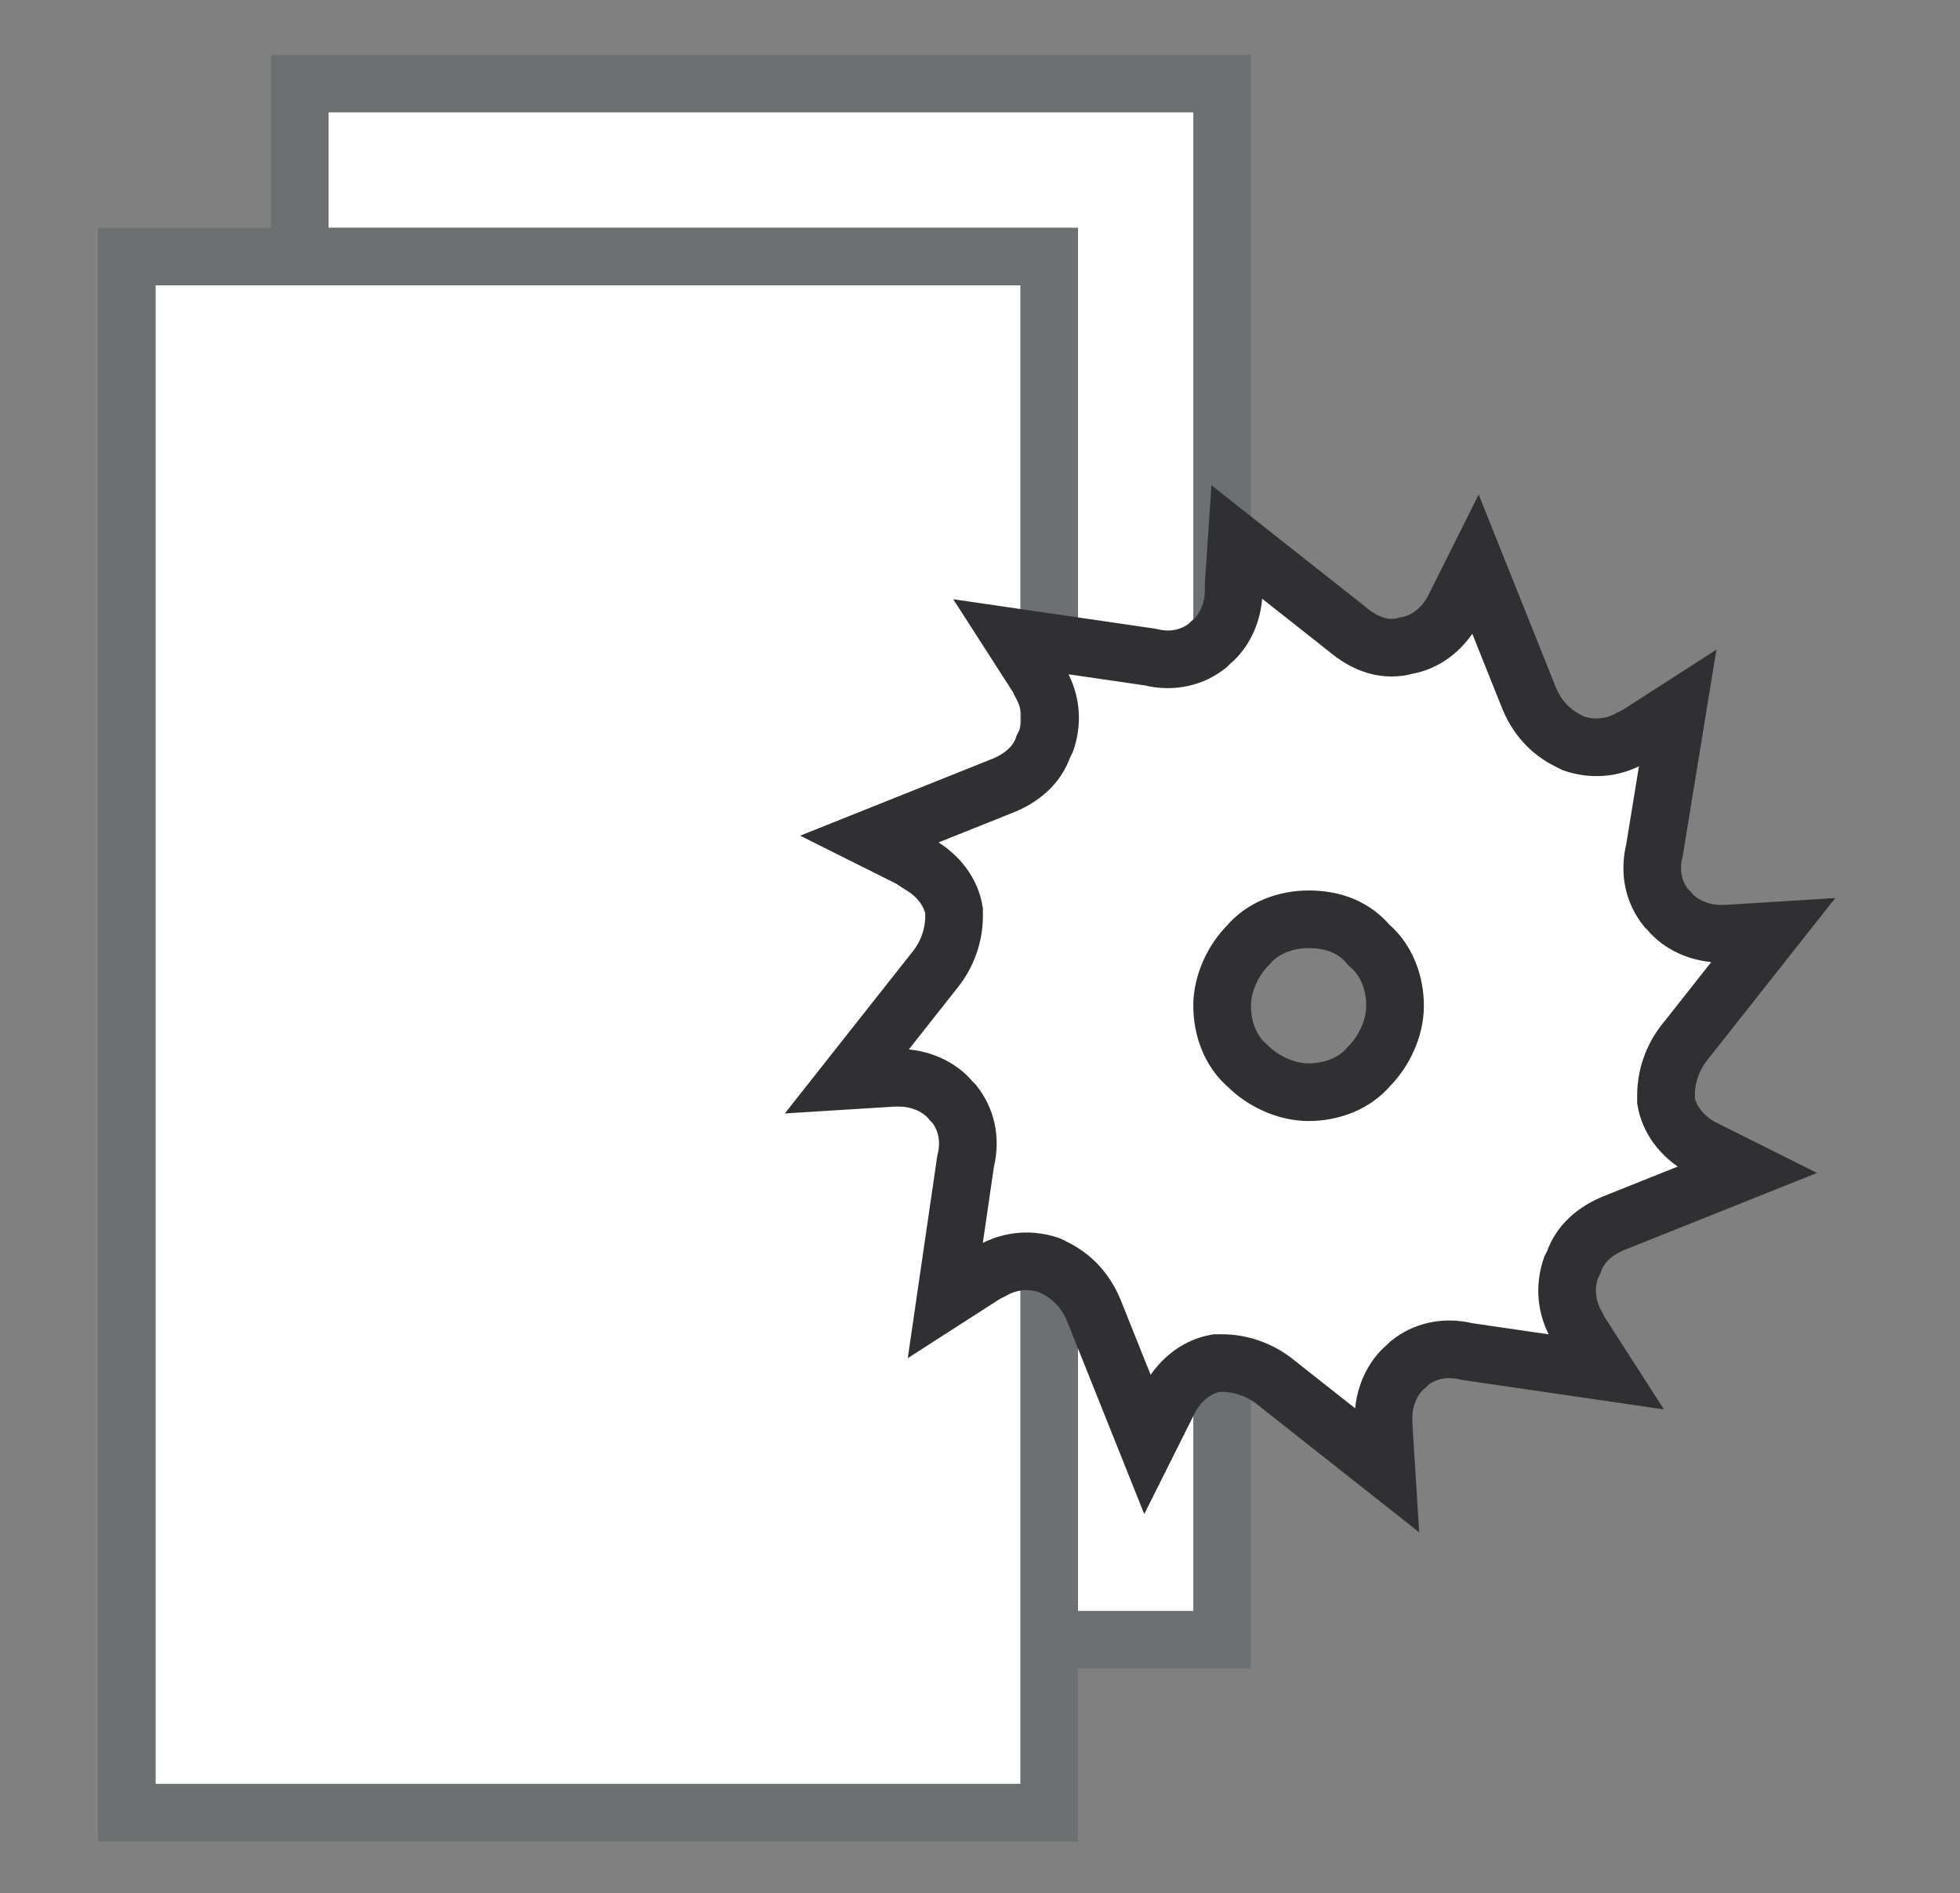 <?xml version="1.0" encoding="utf-8"?>
<!-- Generator: Adobe Illustrator 24.0.1, SVG Export Plug-In . SVG Version: 6.00 Build 0)  -->
<svg version="1.1" id="Layer_1" xmlns="http://www.w3.org/2000/svg" xmlns:xlink="http://www.w3.org/1999/xlink" x="0px" y="0px"
	 viewBox="0 0 68 65.7" style="enable-background:new 0 0 68 65.7;" xml:space="preserve">
<rect x="0" y="0" width="68" height="65.7" fill="#808080" stroke="none"/>
<style type="text/css">
	.st0{fill:#FFFFFF;}
	.st1{clip-path:url(#SVGID_2_);fill:none;stroke:#6C7070;stroke-width:2;}
	.st2{clip-path:url(#SVGID_4_);fill:none;stroke:#6C7070;stroke-width:2;}
	.st3{clip-path:url(#SVGID_4_);fill:#FFFFFF;}
	.st4{clip-path:url(#SVGID_4_);fill:none;stroke:#303032;stroke-width:2;}
</style>
<polygon class="st0" points="27.1,2.9 10.4,2.9 10.4,56.9 42.4,56.9 42.4,2.9 "/>
<g>
	<defs>
		<rect id="SVGID_1_" x="3.4" y="1.9" width="60.3" height="62"/>
	</defs>
	<clipPath id="SVGID_2_">
		<use xlink:href="#SVGID_1_"  style="overflow:visible;"/>
	</clipPath>
	<polygon class="st1" points="10.4,2.9 10.4,56.9 42.4,56.9 42.4,2.9 27.1,2.9 	"/>
</g>
<polygon class="st0" points="4.4,8.9 4.4,62.9 36.4,62.9 36.4,8.9 21.1,8.9 "/>
<g>
	<defs>
		<rect id="SVGID_3_" x="3.4" y="1.9" width="60.3" height="62"/>
	</defs>
	<clipPath id="SVGID_4_">
		<use xlink:href="#SVGID_3_"  style="overflow:visible;"/>
	</clipPath>
	<polygon class="st2" points="4.4,8.9 4.4,62.9 36.4,62.9 36.4,8.9 21.1,8.9 	"/>
	<path class="st3" d="M45.4,31.9c-0.8,0-1.6,0.3-2.1,0.9c-0.5,0.5-0.9,1.3-0.9,2.1s0.3,1.6,0.9,2.1c0.5,0.5,1.3,0.9,2.1,0.9
		c0.8,0,1.6-0.3,2.1-0.9c0.5-0.5,0.9-1.3,0.9-2.1s-0.3-1.6-0.9-2.1C47,32.2,46.3,31.9,45.4,31.9 M42.9,18.8l3.8,3
		c0.7,0.6,1.4,0.8,2.1,0.6c0.6-0.1,1.2-0.5,1.6-1.2l0.1-0.2l0.7-1.4l1.8,4.5c0.3,0.8,0.8,1.3,1.4,1.6l0.2,0.1c0.6,0.2,1.3,0.2,2-0.2
		l0.2-0.1l1.4-0.9l-0.8,4.9c-0.2,0.8,0,1.5,0.4,2l0.1,0.1c0.4,0.5,1.1,0.8,1.8,0.8h0.2l1.6-0.1l-3,3.8c-0.5,0.6-0.7,1.3-0.7,1.9v0.2
		c0.1,0.6,0.5,1.2,1.2,1.6l0.2,0.1l1.4,0.7l-4.5,1.8c-0.8,0.3-1.3,0.8-1.5,1.4L54.5,44c-0.2,0.6-0.2,1.3,0.2,2l0.1,0.2l0.9,1.4
		l-4.8-0.7c-0.8-0.2-1.5,0-2,0.4l-0.1,0.1c-0.5,0.4-0.8,1.1-0.8,1.8v0.2l0.1,1.6l-3.8-3c-0.6-0.5-1.3-0.7-1.9-0.7h-0.2
		c-0.6,0.1-1.2,0.5-1.6,1.2l-0.1,0.2l-0.7,1.4L38,45.6c-0.3-0.8-0.8-1.3-1.4-1.6l-0.2-0.1c-0.6-0.2-1.3-0.2-2,0.2l-0.2,0.1l-1.4,0.9
		l0.7-4.8c0.2-0.8,0-1.5-0.4-2L33,38.2c-0.4-0.5-1.1-0.8-1.8-0.8H31l-1.6,0.1l3-3.8c0.5-0.6,0.7-1.3,0.7-1.9v-0.2
		C33,31,32.6,30.4,31.9,30l-0.3-0.2l-1.4-0.7l4.5-1.8c0.8-0.3,1.3-0.8,1.5-1.4l0.1-0.2c0.2-0.6,0.2-1.3-0.2-2L36,23.5l-0.9-1.4
		l4.8,0.7c0.8,0.2,1.5,0,2-0.4l0.1-0.1c0.5-0.4,0.8-1.1,0.8-1.8v-0.2L42.9,18.8z"/>
	<path class="st4" d="M45.4,31.9c-0.8,0-1.6,0.3-2.1,0.9c-0.5,0.5-0.9,1.3-0.9,2.1s0.3,1.6,0.9,2.1c0.5,0.5,1.3,0.9,2.1,0.9
		c0.8,0,1.6-0.3,2.1-0.9c0.5-0.5,0.9-1.3,0.9-2.1s-0.3-1.6-0.9-2.1C47,32.2,46.3,31.9,45.4,31.9z M42.9,18.8l3.8,3
		c0.7,0.6,1.4,0.8,2.1,0.6c0.6-0.1,1.2-0.5,1.6-1.2l0.1-0.2l0.7-1.4l1.8,4.5c0.3,0.8,0.8,1.3,1.4,1.6l0.2,0.1c0.6,0.2,1.3,0.2,2-0.2
		l0.2-0.1l1.4-0.9l-0.8,4.9c-0.2,0.8,0,1.5,0.4,2l0.1,0.1c0.4,0.5,1.1,0.8,1.8,0.8h0.2l1.6-0.1l-3,3.8c-0.5,0.6-0.7,1.3-0.7,1.9v0.2
		c0.1,0.6,0.5,1.2,1.2,1.6l0.2,0.1l1.4,0.7l-4.5,1.8c-0.8,0.3-1.3,0.8-1.5,1.4L54.5,44c-0.2,0.6-0.2,1.3,0.2,2l0.1,0.2l0.9,1.4
		l-4.8-0.7c-0.8-0.2-1.5,0-2,0.4l-0.1,0.1c-0.5,0.4-0.8,1.1-0.8,1.8v0.2l0.1,1.6l-3.8-3c-0.6-0.5-1.3-0.7-1.9-0.7h-0.2
		c-0.6,0.1-1.2,0.5-1.6,1.2l-0.1,0.2l-0.7,1.4L38,45.6c-0.3-0.8-0.8-1.3-1.4-1.6l-0.2-0.1c-0.6-0.2-1.3-0.2-2,0.2l-0.2,0.1l-1.4,0.9
		l0.7-4.8c0.2-0.8,0-1.5-0.4-2L33,38.2c-0.4-0.5-1.1-0.8-1.8-0.8H31l-1.6,0.1l3-3.8c0.5-0.6,0.7-1.3,0.7-1.9v-0.2
		C33,31,32.6,30.4,31.9,30l-0.3-0.2l-1.4-0.7l4.5-1.8c0.8-0.3,1.3-0.8,1.5-1.4l0.1-0.2c0.2-0.6,0.2-1.3-0.2-2L36,23.5l-0.9-1.4
		l4.8,0.7c0.8,0.2,1.5,0,2-0.4l0.1-0.1c0.5-0.4,0.8-1.1,0.8-1.8v-0.2L42.9,18.8z"/>
</g>
</svg>
